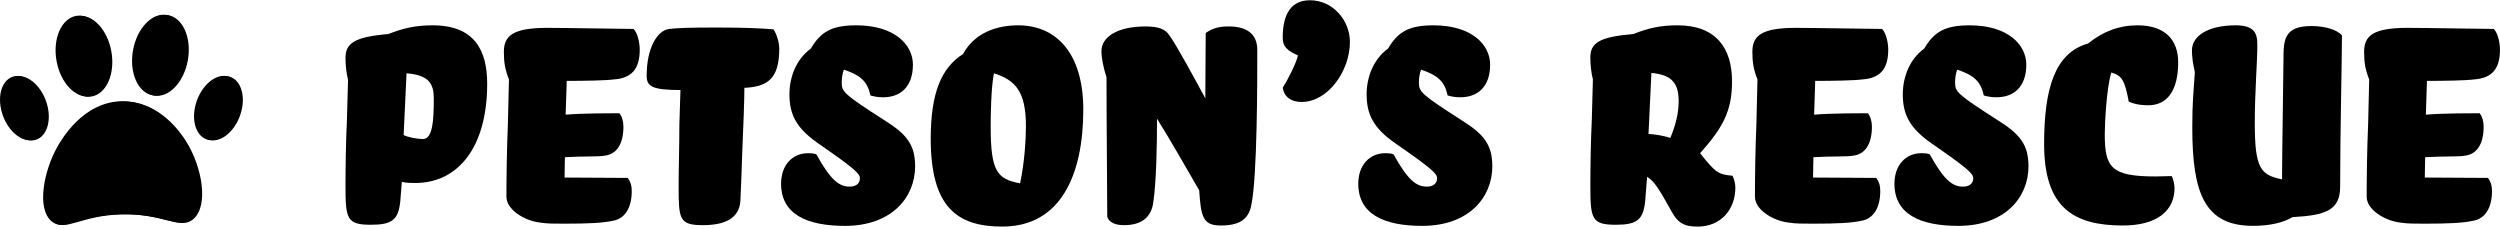 <?xml version="1.0" encoding="utf-8"?>
<!-- Generator: Adobe Illustrator 25.4.1, SVG Export Plug-In . SVG Version: 6.00 Build 0)  -->
<svg version="1.1" xmlns="http://www.w3.org/2000/svg" xmlns:xlink="http://www.w3.org/1999/xlink" x="0px" y="0px" width="1155px"
	 height="106px" viewBox="0 0 1155 106" enable-background="new 0 0 1155 106" xml:space="preserve">

<g id="Logo">
	<g>
		<path d="M184.97,92.6c-0.84,8.9-3.69,11.24-13.6,11.24c-11.08,0-11.75-2.69-11.75-17.79c0-8.56,0.17-20.64,0.67-30.88
			c0.17-5.87,0.34-12.08,0.5-18.29c-0.84-3.52-1.17-6.88-1.17-10.07c0-6.71,3.86-9.74,19.8-11.08c6.88-2.69,12.42-4.03,20.48-4.03
			c19.47,0,25.18,11.75,25.18,27.02c0,29.54-13.59,45.82-33.23,45.82c-2.01,0-4.03,0-6.21-0.5L184.97,92.6z M186.48,62.39
			c1.85,1.01,6.38,1.85,8.9,1.85c4.53,0,5.03-8.56,5.03-18.63c0-6.71-2.01-10.91-12.59-11.75L186.48,62.39z"/>
		<path d="M283.15,102c-4.7,1.01-11.08,1.34-22.66,1.34c-4.7,0-7.72,0-10.91-0.5c-7.39-0.84-15.61-6.04-15.61-11.92
			c0-8.39,0.17-21.99,0.67-33.4c0.17-6.71,0.34-13.6,0.5-20.81c-1.85-4.7-2.35-7.89-2.35-12.76c0-7.39,4.03-11.08,20.14-11.08
			c9.06,0,33.9,0.5,39.78,0.5c1.85,1.85,2.85,6.38,2.85,9.57c0,9.4-4.2,13.26-12.08,13.76c-3.52,0.5-13.76,0.67-21.65,0.67
			l-0.5,15.61c7.22-0.67,22.49-0.67,24.84-0.67c1.18,1.51,1.85,3.69,1.85,6.21c0,8.56-3.52,12.92-8.9,13.43
			c-2.35,0.5-9.57,0.17-18.13,0.67l-0.17,9.4l29.2,0.17c1.34,1.85,1.85,3.52,1.85,6.04C291.88,96.46,288.35,101.16,283.15,102z"/>
		<path d="M357.33,13.55c1.34,1.85,2.69,5.87,2.69,8.9c0,13.93-5.37,17.62-16.11,18.13c0,5.37-0.5,18.8-1.01,30.21
			c-0.17,6.88-0.5,14.1-0.84,21.99c-0.5,8.22-7.39,11.24-17.29,11.24c-10.91,0-11.24-2.69-11.24-17.79c0-8.56,0.34-19.47,0.34-28.53
			l0.5-16.11c-13.09,0-15.61-1.68-15.61-6.55c0-12.92,4.87-20.81,10.24-21.65c4.7-0.5,9.23-0.67,21.82-0.67
			C344.07,12.71,351.12,13.05,357.33,13.55z"/>
		<path d="M395.59,11.7c17.79,0,26.18,9.06,26.18,18.13c0,10.74-6.21,15.11-13.76,15.11c-2.52,0-4.03-0.34-5.87-0.84
			c-1.34-6.21-4.2-9.23-12.25-11.92c-0.67,1.51-1.01,3.86-1.01,5.87c0,4.36,0.84,5.37,19.64,17.45
			c10.57,6.55,14.27,11.58,14.27,21.32c0,14.27-10.74,27.53-32.39,27.53c-17.62,0-29.54-5.37-29.54-19.47
			c0-8.56,5.2-14.1,12.42-14.1c1.18,0,2.52,0,3.86,0.5c6.71,12.08,10.57,14.94,15.44,14.94c3.36,0,4.7-1.85,4.7-3.86
			c0-2.18-2.52-4.53-19.97-16.62c-9.4-6.71-12.59-12.92-12.59-22.15c0-8.06,3.19-16.28,9.9-21.15
			C379.14,14.72,384.18,11.7,395.59,11.7z"/>
		<path d="M470.44,11.7c17.29,0,30.04,12.59,30.04,38.94c0,30.38-10.57,54.04-37.43,54.04c-20.81,0-33.06-8.9-33.06-40.62
			c0-21.65,5.2-32.9,14.94-39.11C450.3,15.06,460.54,11.7,470.44,11.7z M459.2,33.86c-1.34,6.71-1.51,19.64-1.51,24.5
			c0,20.98,3.02,24.34,13.6,26.35c2.18-10.24,2.69-21.32,2.69-26.35C473.97,42.42,469.27,37.05,459.2,33.86z"/>
		<path d="M557.04,15.23c3.19-2.18,6.04-3.02,10.57-3.02c8.06,0,13.26,3.19,13.26,10.91c0,14.43,0,57.74-2.68,71.16
			c-1.18,7.22-5.71,9.9-14.27,9.9c-8.39,0-9.06-4.36-9.9-16.28c-6.55-11.24-12.76-22.32-19.47-33.06c0,12.08-0.34,29.04-1.68,38.27
			c-0.84,7.22-5.37,10.91-13.6,10.91c-3.86,0-6.88-1.17-7.72-3.86c0-11.41-0.34-41.62-0.34-64.45c-1.34-4.03-2.35-8.9-2.35-12.08
			c0-6.55,7.39-11.41,20.31-11.41c6.21,0,9.23,1.34,10.91,3.86c3.69,5.03,12.59,21.65,16.78,29.37
			C556.87,35.37,557.04,19.59,557.04,15.23z"/>
		<path d="M592.61,17.41c0-11.58,4.36-17.29,12.59-17.29c10.57,0,18.46,9.23,18.46,19.3c0,13.26-10.07,27.69-22.32,27.69
			c-4.87,0-8.06-2.35-8.73-6.55c2.35-3.69,6.21-11.24,7.05-14.94C594.96,23.45,592.61,21.77,592.61,17.41z"/>
		<path d="M662.26,11.7c17.79,0,26.18,9.06,26.18,18.13c0,10.74-6.21,15.11-13.76,15.11c-2.52,0-4.03-0.34-5.88-0.84
			c-1.34-6.21-4.2-9.23-12.25-11.92c-0.67,1.51-1.01,3.86-1.01,5.87c0,4.36,0.84,5.37,19.64,17.45
			c10.57,6.55,14.27,11.58,14.27,21.32c0,14.27-10.74,27.53-32.39,27.53c-17.62,0-29.54-5.37-29.54-19.47
			c0-8.56,5.2-14.1,12.42-14.1c1.18,0,2.52,0,3.86,0.5c6.71,12.08,10.57,14.94,15.44,14.94c3.36,0,4.7-1.85,4.7-3.86
			c0-2.18-2.52-4.53-19.97-16.62c-9.4-6.71-12.59-12.92-12.59-22.15c0-8.06,3.19-16.28,9.9-21.15
			C645.82,14.72,650.85,11.7,662.26,11.7z"/>
		<path d="M785.45,70.78c7.39,9.4,8.56,9.74,14.94,10.41c0.84,1.51,1.34,3.69,1.34,5.54c0,9.9-6.55,17.96-17.45,17.96
			c-7.55,0-9.74-2.52-13.26-9.23c-4.53-8.06-6.88-11.92-10.07-13.76L760.1,92.6c-0.84,8.9-3.69,11.24-13.6,11.24
			c-11.08,0-11.75-2.69-11.75-17.79c0-8.56,0.17-20.64,0.67-30.88c0.17-6.04,0.34-12.25,0.5-18.46c-0.84-3.52-1.18-6.88-1.18-10.07
			c0-6.71,3.86-9.57,19.8-10.91c6.88-2.69,12.42-4.03,20.48-4.03c17.96,0,25.18,10.74,25.18,25.85
			C800.22,51.48,795.85,59.03,785.45,70.78z M761.61,61.89c2.35,0,8.06,1.01,10.07,1.85c2.52-6.04,3.86-11.58,3.86-16.95
			c0-8.22-3.02-12.25-12.59-13.09L761.61,61.89z"/>
		<path d="M859.96,102c-4.7,1.01-11.08,1.34-22.66,1.34c-4.7,0-7.72,0-10.91-0.5c-7.39-0.84-15.61-6.04-15.61-11.92
			c0-8.39,0.17-21.99,0.67-33.4c0.17-6.71,0.34-13.6,0.5-20.81c-1.85-4.7-2.35-7.89-2.35-12.76c0-7.39,4.03-11.08,20.14-11.08
			c9.06,0,33.9,0.5,39.78,0.5c1.85,1.85,2.85,6.38,2.85,9.57c0,9.4-4.2,13.26-12.09,13.76c-3.52,0.5-13.76,0.67-21.65,0.67
			l-0.5,15.61c7.22-0.67,22.49-0.67,24.84-0.67c1.18,1.51,1.85,3.69,1.85,6.21c0,8.56-3.52,12.92-8.89,13.43
			c-2.35,0.5-9.57,0.17-18.13,0.67l-0.17,9.4l29.2,0.17c1.34,1.85,1.85,3.52,1.85,6.04C868.69,96.46,865.16,101.16,859.96,102z"/>
		<path d="M909.97,11.7c17.79,0,26.18,9.06,26.18,18.13c0,10.74-6.21,15.11-13.76,15.11c-2.52,0-4.03-0.34-5.88-0.84
			c-1.34-6.21-4.2-9.23-12.25-11.92c-0.67,1.51-1.01,3.86-1.01,5.87c0,4.36,0.84,5.37,19.64,17.45
			c10.57,6.55,14.27,11.58,14.27,21.32c0,14.27-10.74,27.53-32.39,27.53c-17.62,0-29.54-5.37-29.54-19.47
			c0-8.56,5.2-14.1,12.42-14.1c1.18,0,2.52,0,3.86,0.5c6.71,12.08,10.57,14.94,15.44,14.94c3.36,0,4.7-1.85,4.7-3.86
			c0-2.18-2.52-4.53-19.97-16.62c-9.4-6.71-12.59-12.92-12.59-22.15c0-8.06,3.19-16.28,9.9-21.15
			C893.52,14.72,898.56,11.7,909.97,11.7z"/>
		<path d="M992.54,48.63c-4.53,0-7.22-0.84-9.06-1.68c-1.85-9.9-3.19-12.08-8.06-13.43c-2.18,7.05-3.02,23.33-3.02,28.53
			c0,15.44,3.02,19.47,23.5,19.47c1.17,0,5.54-0.17,7.39-0.17c0.84,1.34,1.34,4.2,1.34,5.54c0,10.57-8.22,17.29-23.83,17.29
			c-22.99,0-36.42-8.39-36.42-37.6c0-25.51,4.87-42.13,20.31-46.49c6.88-5.54,14.27-8.39,22.83-8.39c12.92,0,18.8,6.88,18.8,17.12
			C1006.31,41.58,1001.44,48.63,992.54,48.63z"/>
		<path d="M1014.02,33.35c-0.84-3.86-1.34-6.88-1.34-10.07c0-6.71,7.39-11.58,20.31-11.58c8.56,0,9.9,3.86,9.9,8.73
			c0,8.73-1.18,21.82-1.18,36.42c0,20.98,2.69,24,12.59,26.01c0-10.74,0.67-50.02,0.67-55.89c0-8.73,0.5-14.94,12.92-14.94
			c6.21,0,11.92,1.68,14.1,4.36c0,11.58-0.84,44.48-0.84,69.82c0,10.91-6.54,13.26-21.99,14.1c-4.2,2.52-10.41,4.03-18.29,4.03
			c-22.16,0-28.03-14.77-28.03-45.32C1012.84,47.29,1013.35,43.42,1014.02,33.35z"/>
		<path d="M1142.58,102c-4.7,1.01-11.08,1.34-22.66,1.34c-4.7,0-7.72,0-10.91-0.5c-7.38-0.84-15.61-6.04-15.61-11.92
			c0-8.39,0.17-21.99,0.67-33.4c0.17-6.71,0.34-13.6,0.5-20.81c-1.85-4.7-2.35-7.89-2.35-12.76c0-7.39,4.03-11.08,20.14-11.08
			c9.06,0,33.9,0.5,39.78,0.5c1.85,1.85,2.85,6.38,2.85,9.57c0,9.4-4.2,13.26-12.09,13.76c-3.52,0.5-13.76,0.67-21.65,0.67
			l-0.5,15.61c7.22-0.67,22.49-0.67,24.84-0.67c1.18,1.51,1.85,3.69,1.85,6.21c0,8.56-3.52,12.92-8.89,13.43
			c-2.35,0.5-9.57,0.17-18.13,0.67l-0.17,9.4l29.2,0.17c1.34,1.85,1.85,3.52,1.85,6.04C1151.31,96.46,1147.78,101.16,1142.58,102z"
			/>
	</g>
	<g id="Paw_00000054250020729467718450000013549207586135174580_">
		<path id="Paw_Part_1_00000088813987346424925860000000351202479141141389_" d="M24.57,102.46c5.8,4.68,12.66-2.94,31.75-3.4
			c19.71-0.48,26.87,7.29,32.89,2.27c7.46-6.23,4.12-24.61-3.4-36.29c-1.85-2.88-11.6-18.02-28.35-18.14
			C38.8,46.75,28.53,65.36,26.84,68.44C20.87,79.26,17.38,96.66,24.57,102.46z"/>
		
			<ellipse id="Paw_Part_3_00000158713085854557453220000001770673656872359310_" transform="matrix(0.985 -0.174 0.174 0.985 -3.924 7.18)" cx="39.07" cy="26.02" rx="12.56" ry="18.84"/>
		
			<ellipse id="Paw_Part_4_00000126313450568509373660000004324703834370186124_" transform="matrix(0.174 -0.985 0.985 0.174 36.274 94.41)" cx="74.39" cy="25.59" rx="18.84" ry="12.56"/>
		
			<ellipse id="Paw_Part_5_00000177442224152211731170000014863884710308747409_" transform="matrix(0.342 -0.94 0.94 0.342 19.573 128.04)" cx="101.22" cy="50.04" rx="15.36" ry="10.24"/>
		
			<ellipse id="Paw_Part_2_00000047756065880196204040000014736000029393984655_" transform="matrix(0.94 -0.342 0.342 0.94 -16.412 6.978)" cx="11.58" cy="50.03" rx="10.24" ry="15.36"/>
	</g>
</g>
<g id="LogoPaw">
	<g id="Paw_00000055705103823548539340000004916991945817781660_">
		<path id="Paw_Part_1_00000041978158775166636030000008558865501233670831_" d="M23.95,102.35c5.8,4.68,12.66-2.94,31.75-3.4
			c19.71-0.48,26.87,7.29,32.89,2.27c7.46-6.23,4.12-24.61-3.4-36.29c-1.85-2.88-11.6-18.02-28.35-18.14
			c-18.66-0.14-28.92,18.47-30.62,21.55C20.25,79.15,16.77,96.55,23.95,102.35z"/>
		
			<ellipse id="Paw_Part_3_00000019672418140691682470000001736299953497453500_" transform="matrix(0.985 -0.174 0.174 0.985 -3.914 7.072)" cx="38.46" cy="25.91" rx="12.56" ry="18.84"/>
		
			<ellipse id="Paw_Part_4_00000150074553056648802010000002083118672854300327_" transform="matrix(0.174 -0.985 0.985 0.174 35.875 93.715)" cx="73.78" cy="25.48" rx="18.84" ry="12.56"/>
		
			<ellipse id="Paw_Part_5_00000123439428878704950820000016553439832774120890_" transform="matrix(0.342 -0.94 0.94 0.342 19.273 127.391)" cx="100.6" cy="49.93" rx="15.36" ry="10.24"/>
		
			<ellipse id="Paw_Part_2_00000120547664975218038320000007335130719497005724_" transform="matrix(0.94 -0.342 0.342 0.94 -16.412 6.761)" cx="10.97" cy="49.92" rx="10.24" ry="15.36"/>
	</g>
	<g>
	</g>
	<g>
	</g>
	<g>
	</g>
	<g>
	</g>
	<g>
	</g>
	<g>
	</g>
	<g>
	</g>
	<g>
	</g>
	<g>
	</g>
	<g>
	</g>
	<g>
	</g>
	<g>
	</g>
	<g>
	</g>
	<g>
	</g>
	<g>
	</g>
</g>
</svg>

